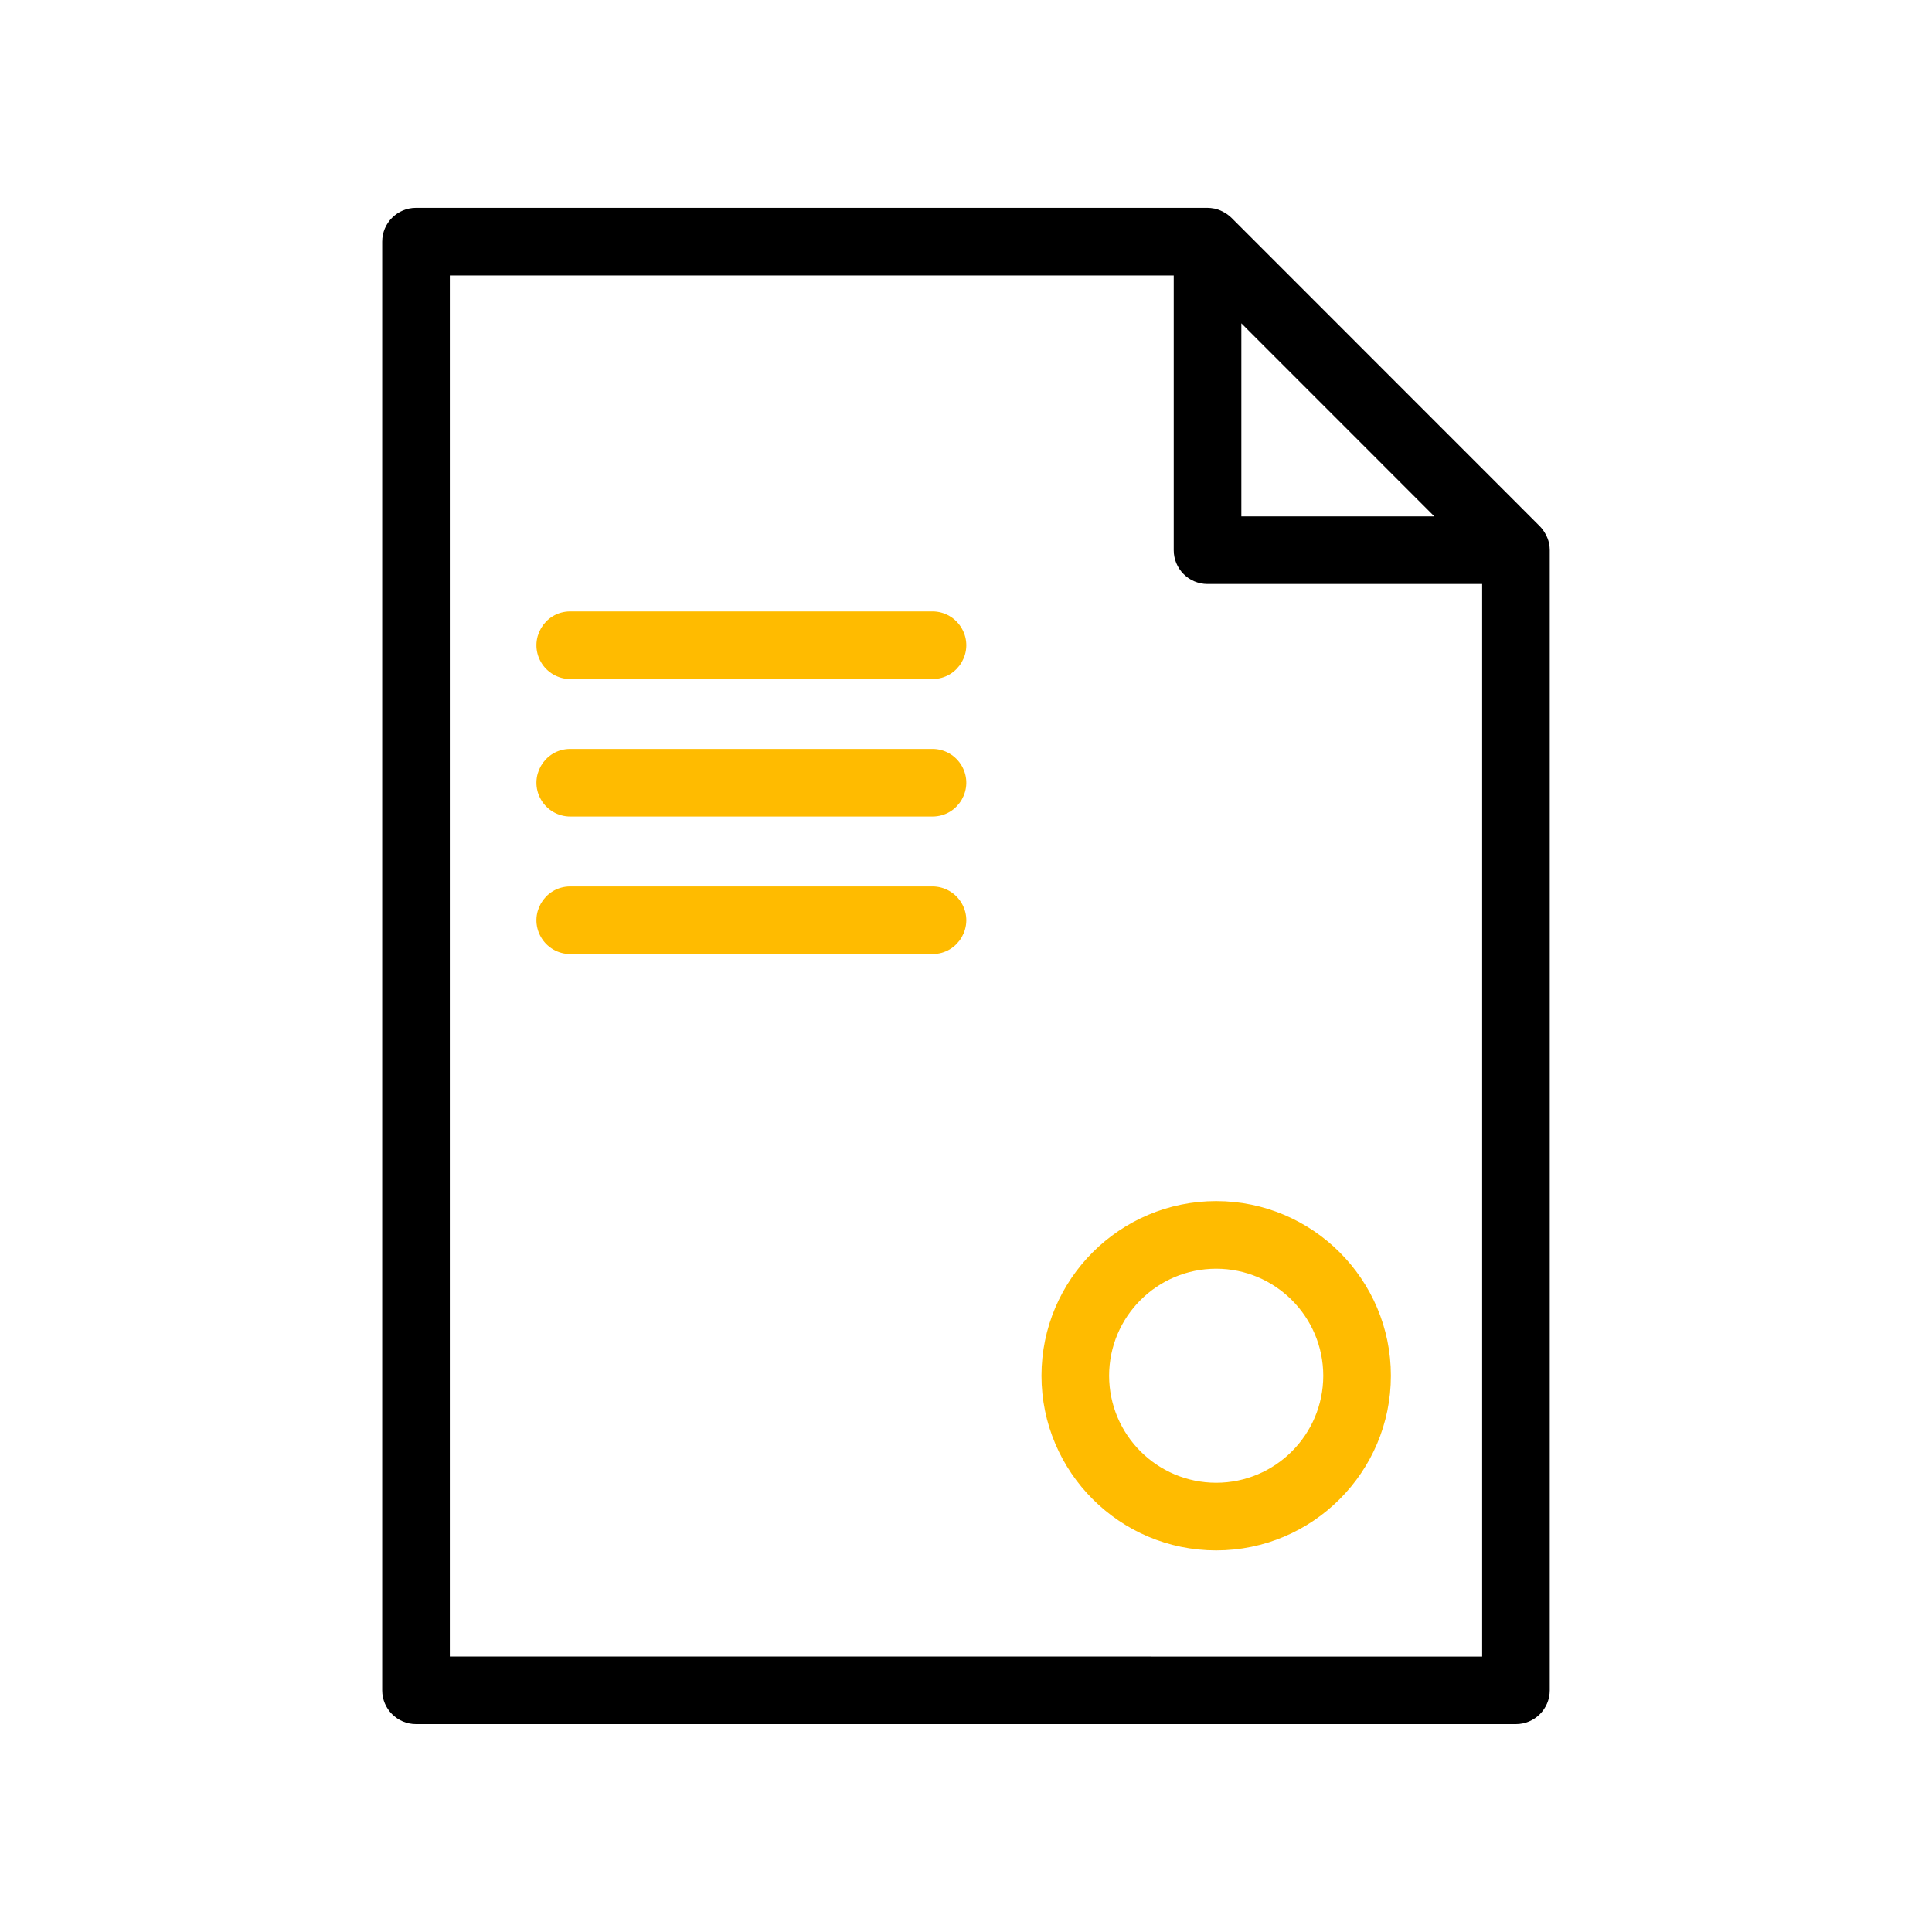 <?xml version="1.0" encoding="UTF-8"?> <svg xmlns="http://www.w3.org/2000/svg" viewBox="1950 2450 100 100" width="100" height="100" data-guides="{&quot;vertical&quot;:[],&quot;horizontal&quot;:[]}"><path fill="black" stroke="black" fill-opacity="1" stroke-width="0.5" stroke-opacity="1" color="rgb(51, 51, 51)" fill-rule="evenodd" font-size-adjust="none" id="tSvg71128a5dee" title="Path 4" d="M 2029.938 2478.201 C 2029.937 2478.195 2029.937 2478.188 2029.936 2478.182C 2029.903 2478.024 2029.843 2477.873 2029.761 2477.734C 2029.698 2477.62 2029.62 2477.514 2029.529 2477.42C 2029.528 2477.419 2029.527 2477.417 2029.526 2477.416C 2024.205 2472.093 2018.883 2466.77 2013.562 2461.447C 2013.561 2461.446 2013.56 2461.446 2013.559 2461.445C 2013.442 2461.332 2013.308 2461.238 2013.162 2461.167C 2013.047 2461.108 2012.925 2461.064 2012.798 2461.037C 2012.79 2461.035 2012.783 2461.036 2012.775 2461.035C 2012.685 2461.018 2012.593 2461.008 2012.501 2461.007C 1998.845 2461.007 1985.188 2461.007 1971.532 2461.007C 1970.704 2461.007 1970.032 2461.679 1970.032 2462.507C 1970.032 2487.501 1970.032 2512.496 1970.032 2537.49C 1970.032 2538.318 1970.704 2538.99 1971.532 2538.99C 1990.51 2538.99 2009.487 2538.99 2028.465 2538.99C 2029.294 2538.99 2029.965 2538.318 2029.965 2537.49C 2029.965 2517.818 2029.965 2498.147 2029.965 2478.475C 2029.965 2478.383 2029.956 2478.291 2029.938 2478.201ZM 2014.002 2466.131 C 2017.616 2469.747 2021.231 2473.362 2024.845 2476.978C 2021.231 2476.978 2017.616 2476.978 2014.002 2476.978C 2014.002 2473.362 2014.002 2469.747 2014.002 2466.131ZM 1973.033 2535.992 C 1973.033 2511.998 1973.033 2488.003 1973.033 2464.009C 1985.689 2464.009 1998.346 2464.009 2011.002 2464.009C 2011.002 2468.832 2011.002 2473.655 2011.002 2478.478C 2011.002 2479.306 2011.674 2479.978 2012.502 2479.978C 2017.323 2479.978 2022.145 2479.978 2026.966 2479.978C 2026.966 2498.65 2026.966 2517.321 2026.966 2535.993C 2008.988 2535.993 1991.011 2535.992 1973.033 2535.992Z"></path><path fill="#ffbb00" stroke="#ffbb00" fill-opacity="1" stroke-width="0.5" stroke-opacity="1" color="rgb(51, 51, 51)" fill-rule="evenodd" font-size-adjust="none" id="tSvg15f974d0967" title="Path 5" d="M 1998.264 2481.897 C 1992.015 2481.897 1985.766 2481.897 1979.517 2481.897C 1978.362 2481.897 1977.641 2483.147 1978.218 2484.147C 1978.486 2484.611 1978.981 2484.897 1979.517 2484.897C 1985.766 2484.897 1992.015 2484.897 1998.264 2484.897C 1999.419 2484.897 2000.141 2483.647 1999.563 2482.647C 1999.295 2482.183 1998.8 2481.897 1998.264 2481.897ZM 1998.264 2489.014 C 1992.015 2489.014 1985.766 2489.014 1979.517 2489.014C 1978.362 2489.014 1977.641 2490.264 1978.218 2491.264C 1978.486 2491.728 1978.981 2492.014 1979.517 2492.014C 1985.766 2492.014 1992.015 2492.014 1998.264 2492.014C 1999.419 2492.014 2000.141 2490.764 1999.563 2489.764C 1999.295 2489.3 1998.8 2489.014 1998.264 2489.014ZM 1998.264 2496.132 C 1992.015 2496.132 1985.766 2496.132 1979.517 2496.132C 1978.362 2496.132 1977.641 2497.382 1978.218 2498.382C 1978.486 2498.846 1978.981 2499.132 1979.517 2499.132C 1985.766 2499.132 1992.015 2499.132 1998.264 2499.132C 1999.419 2499.132 2000.141 2497.882 1999.563 2496.882C 1999.295 2496.418 1998.8 2496.132 1998.264 2496.132ZM 2012.95 2512.418 C 2008.101 2512.418 2004.157 2516.36 2004.157 2521.207C 2004.157 2526.055 2008.102 2529.998 2012.95 2529.998C 2017.798 2529.998 2021.742 2526.055 2021.742 2521.207C 2021.742 2516.36 2017.798 2512.418 2012.95 2512.418ZM 2012.95 2526.998 C 2009.753 2526.995 2007.162 2524.404 2007.157 2521.207C 2007.162 2518.01 2009.753 2515.421 2012.95 2515.418C 2016.146 2515.421 2018.737 2518.011 2018.742 2521.207C 2018.739 2524.404 2016.147 2526.995 2012.95 2526.998Z"></path><defs></defs></svg> 